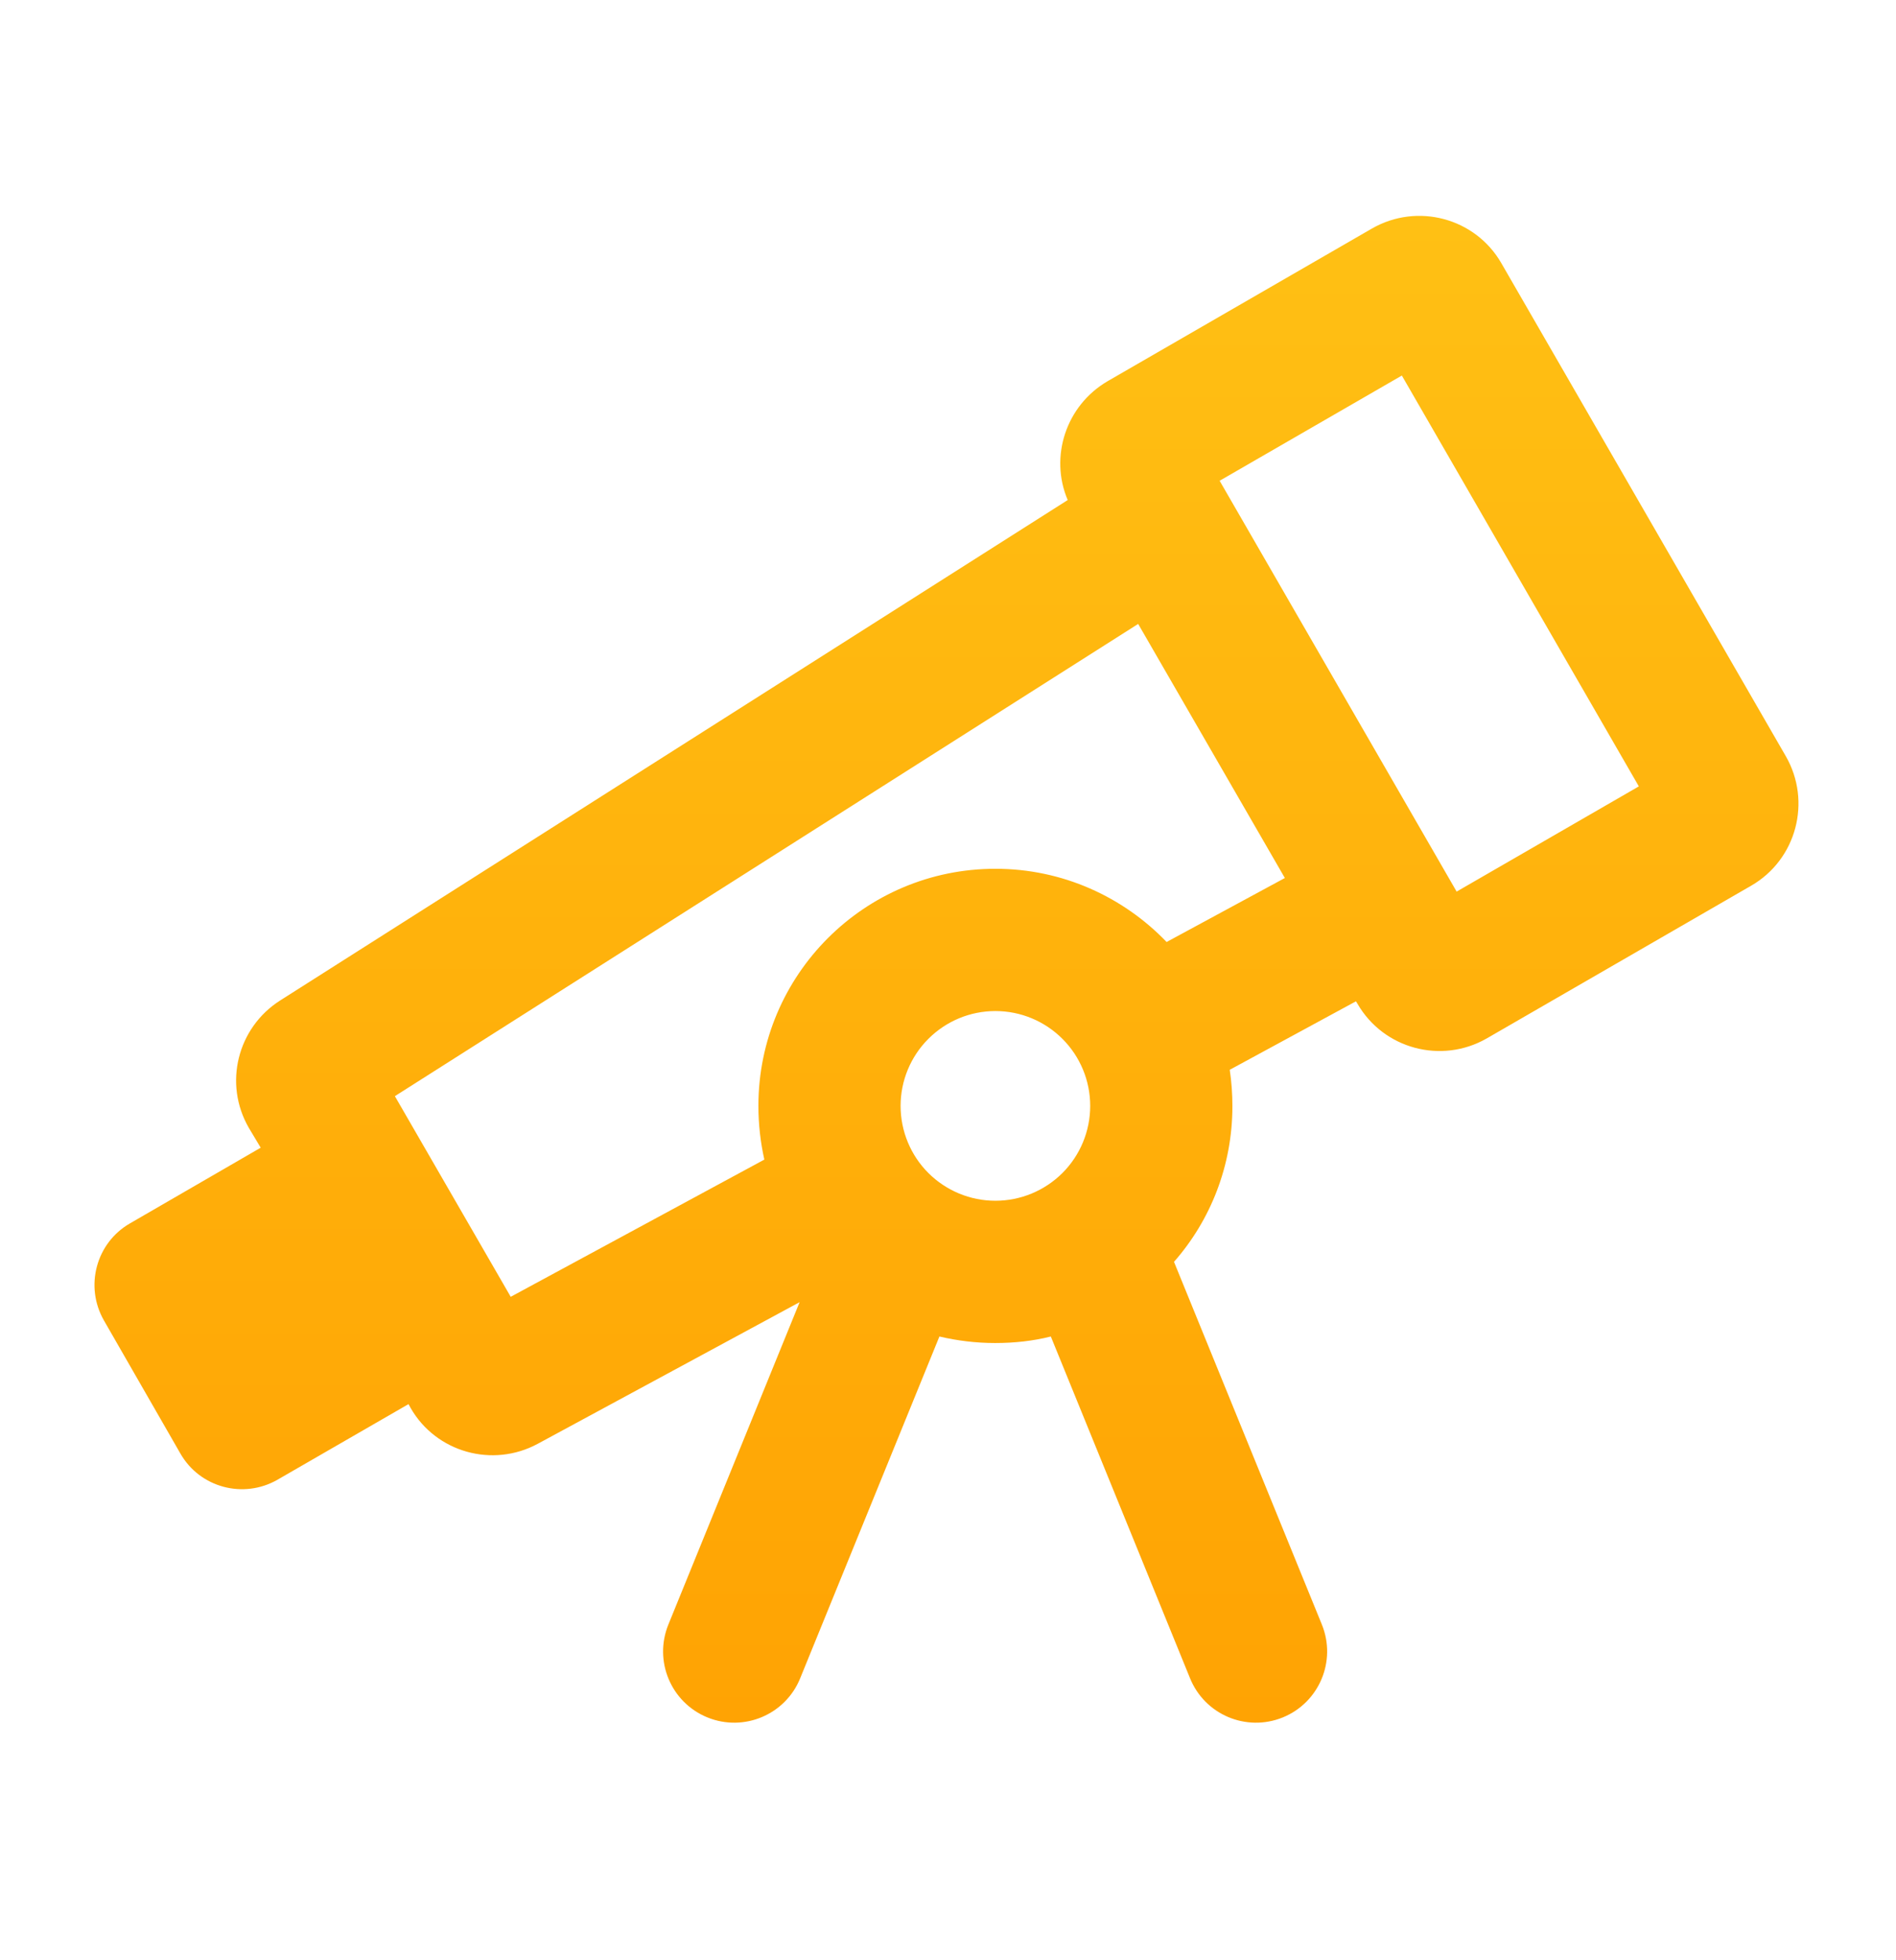 <svg width="30" height="31" viewBox="0 0 30 31" fill="none" xmlns="http://www.w3.org/2000/svg">
<g id="telescope">
<path id="Primary" d="M23.048 14.1L25.931 12.436L22.181 5.939L19.298 7.603L23.048 14.1ZM16.894 7.908C16.603 7.224 16.866 6.413 17.526 6.028L21.708 3.614C22.425 3.202 23.344 3.446 23.756 4.163L28.256 11.958C28.669 12.675 28.425 13.594 27.708 14.007L23.526 16.421C22.809 16.833 21.891 16.589 21.478 15.872L21.455 15.835L19.458 16.918C19.486 17.105 19.5 17.297 19.5 17.494C19.5 18.436 19.153 19.299 18.576 19.955L20.916 25.692C21.15 26.269 20.873 26.925 20.297 27.16C19.72 27.394 19.064 27.117 18.83 26.541L16.627 21.136C16.345 21.207 16.05 21.239 15.745 21.239C15.441 21.239 15.145 21.202 14.864 21.136L12.661 26.541C12.427 27.117 11.77 27.394 11.194 27.16C10.617 26.925 10.341 26.269 10.575 25.692L12.652 20.593L8.508 22.833C7.795 23.218 6.9 22.969 6.497 22.266L6.464 22.205L4.392 23.4C3.853 23.71 3.164 23.527 2.855 22.988L1.645 20.883C1.336 20.344 1.519 19.655 2.058 19.346L4.125 18.15L3.937 17.836C3.534 17.138 3.755 16.252 4.434 15.821L16.894 7.908ZM20.33 13.885L18.009 9.867L6.248 17.335L8.081 20.508L12.094 18.338C12.033 18.066 12 17.78 12 17.489C12 15.418 13.678 13.739 15.75 13.739C16.814 13.739 17.775 14.185 18.459 14.897L20.33 13.885ZM15.75 18.989C16.148 18.989 16.529 18.831 16.811 18.55C17.092 18.269 17.25 17.887 17.25 17.489C17.25 17.091 17.092 16.71 16.811 16.429C16.529 16.147 16.148 15.989 15.75 15.989C15.352 15.989 14.971 16.147 14.689 16.429C14.408 16.71 14.25 17.091 14.25 17.489C14.25 17.887 14.408 18.269 14.689 18.55C14.971 18.831 15.352 18.989 15.75 18.989Z" fill="url(#paint0_linear_38_653)"/>
</g>
<defs>
<linearGradient id="paint0_linear_38_653" x1="14.976" y1="3.414" x2="14.976" y2="27.243" gradientUnits="userSpaceOnUse">
<stop stop-color="#FFC014"/>
<stop offset="1" stop-color="#FFA303"/>
</linearGradient>
</defs>
</svg>
